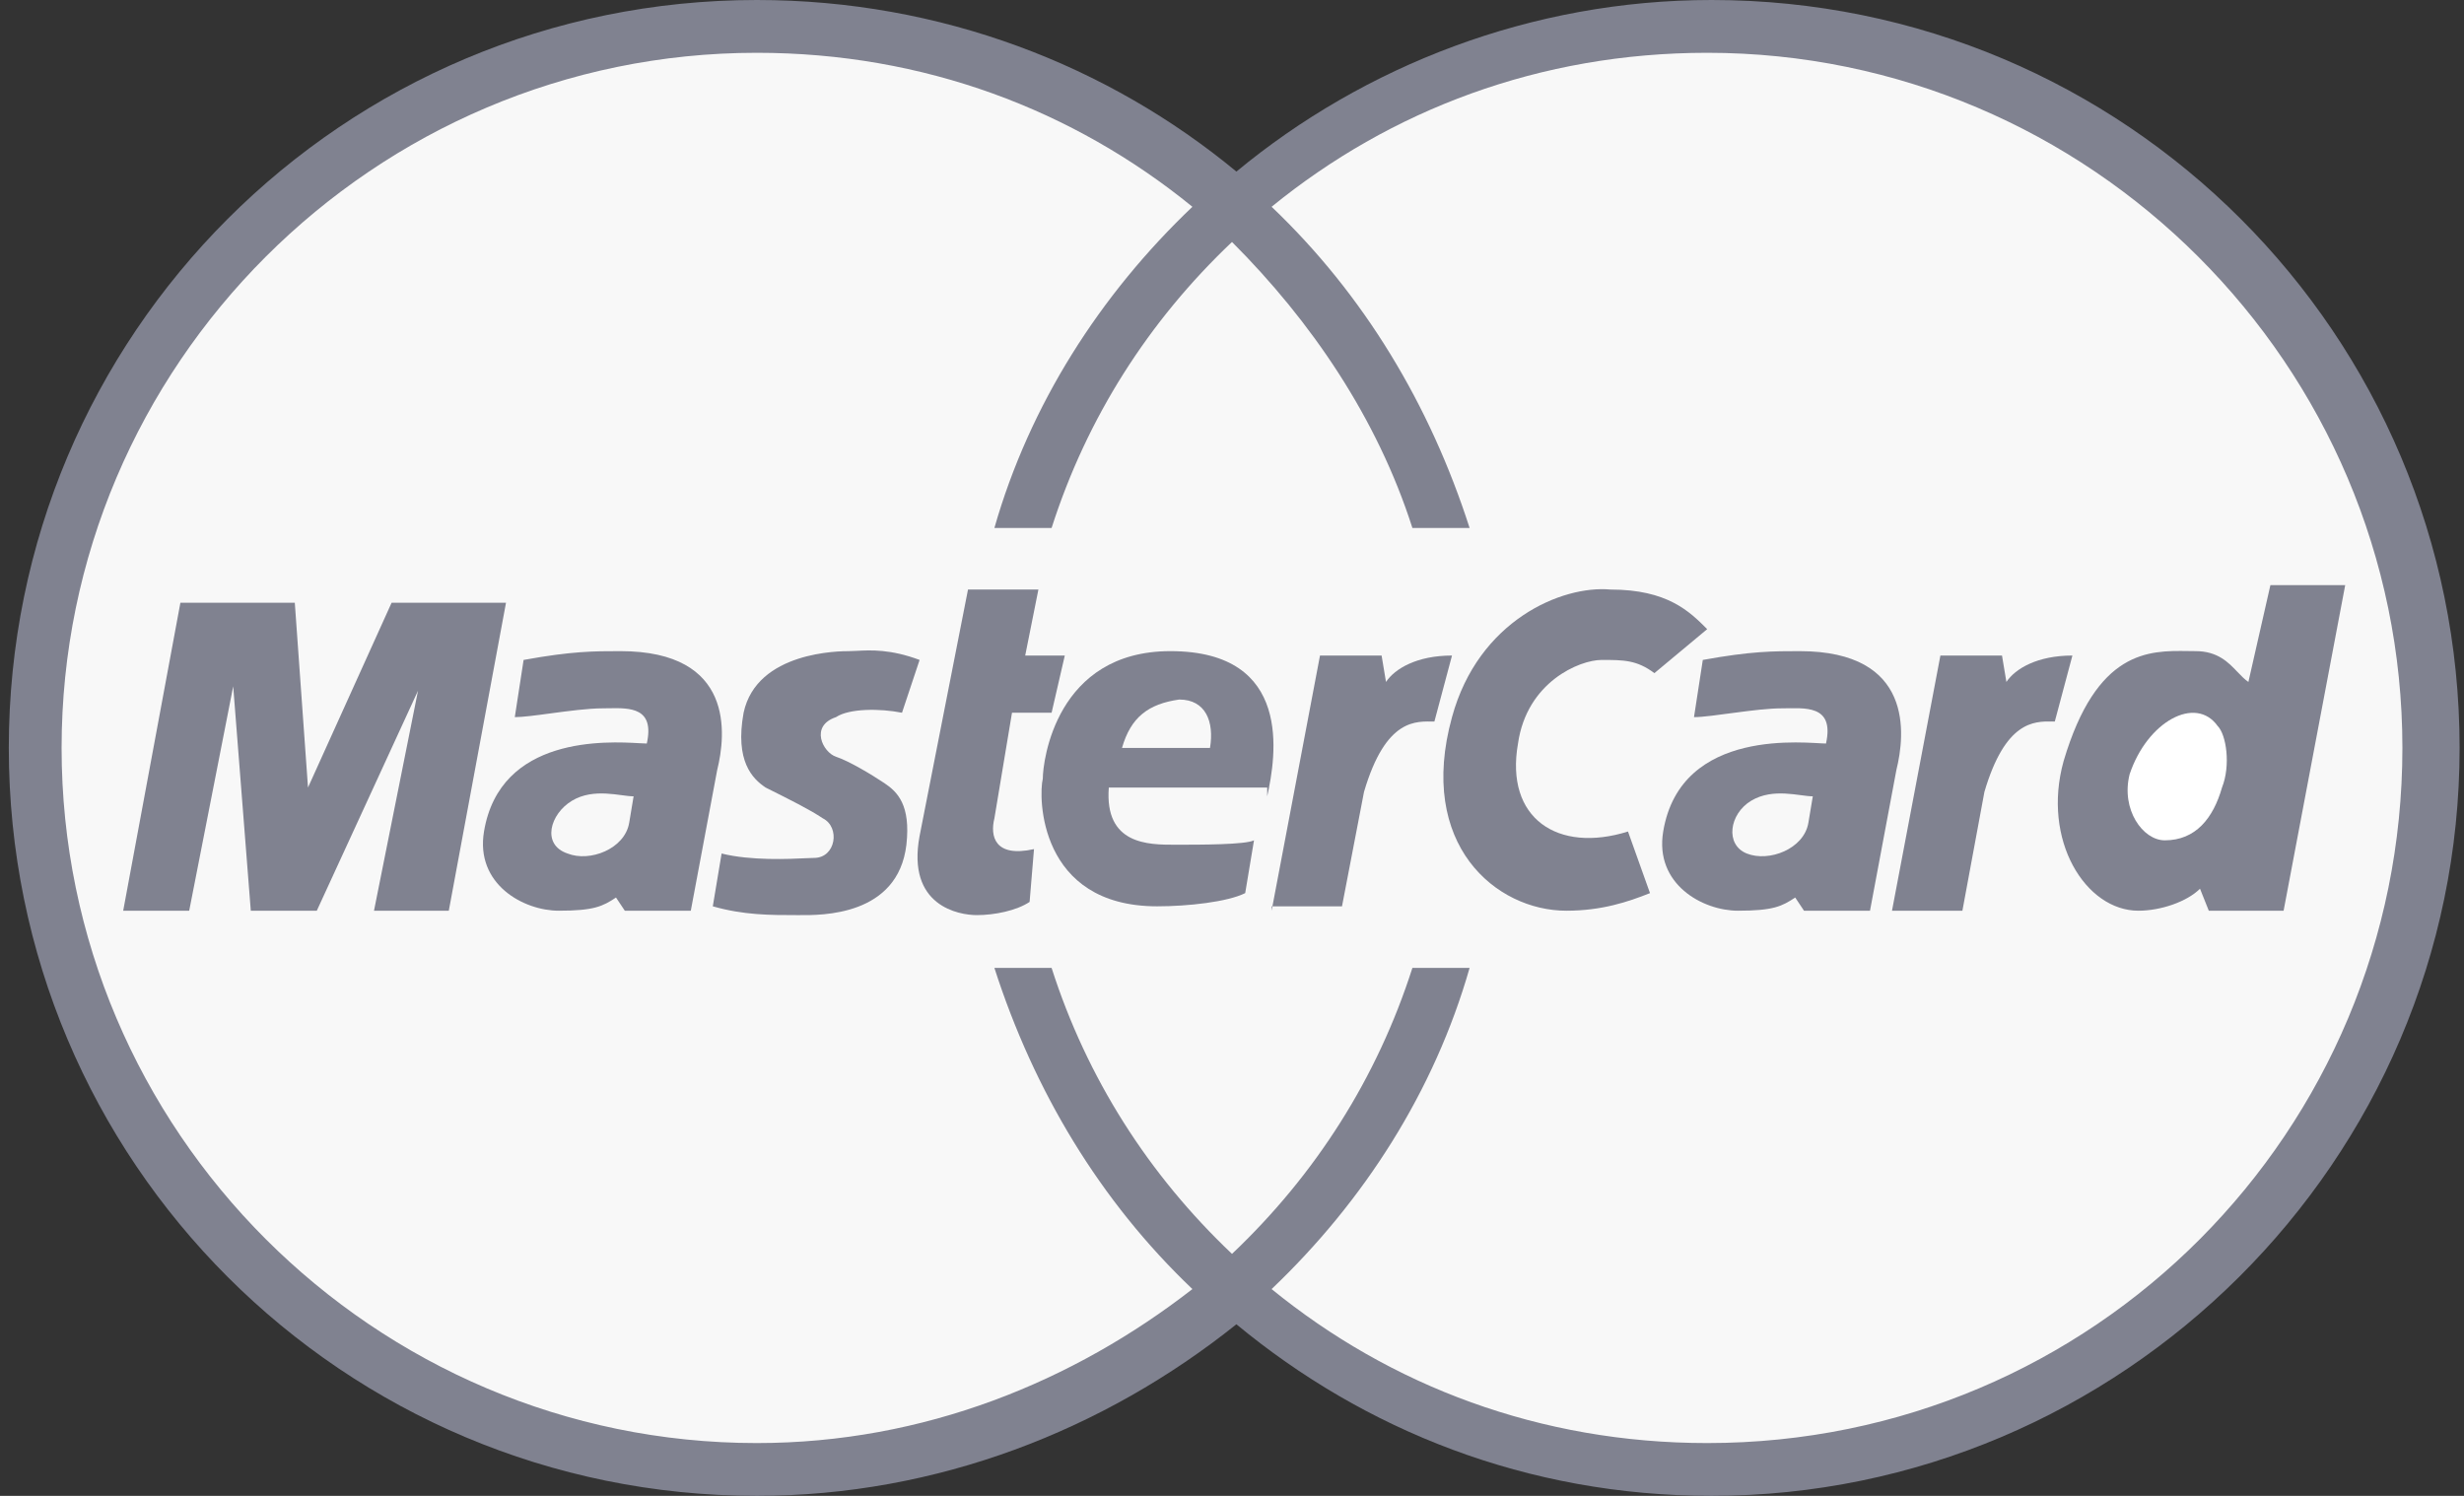 <svg width="56" height="34" viewBox="0 0 56 34" fill="none" xmlns="http://www.w3.org/2000/svg">
<rect x="0" y="0" width="56" height="34" fill="#333333" stroke="none"/>
<path d="M55.9 17C55.9 7.6 48.3 0 38.9 0C34.8 0 31 1.5 28.1 3.9C25.2 1.5 21.4 0 17.2 0C7.8 0 0.2 7.6 0.2 17C0.2 26.4 7.8 34 17.2 34C21.3 34 25.1 32.5 28.1 30.1C31 32.5 34.7 34 38.9 34C48.2 34 55.9 26.4 55.9 17Z" fill="#808290"/>
<path d="M54.6 17C54.6 8.3 47.5 1.2 38.8 1.2C35 1.2 31.6 2.5 28.9 4.7C31 6.7 32.5 9.2 33.4 12H32.1C31.3 9.5 29.8 7.3 28 5.5C26.1 7.3 24.7 9.5 23.9 12H22.6C23.4 9.2 25 6.7 27.1 4.7C24.4 2.5 21 1.2 17.2 1.2C8.5 1.2 1.4 8.3 1.4 17C1.4 25.7 8.5 32.8 17.2 32.8C21 32.8 24.4 31.4 27.1 29.3C25 27.3 23.5 24.8 22.6 22H23.9C24.7 24.5 26.1 26.7 28 28.5C29.9 26.7 31.3 24.5 32.1 22H33.4C32.6 24.8 31 27.3 28.9 29.3C31.6 31.5 35 32.8 38.8 32.8C47.6 32.8 54.6 25.7 54.6 17Z" fill="#F8F8F8"/>
<path fill-rule="evenodd" clip-rule="evenodd" d="M23.6 13.4H22L20.9 19C20.6 20.6 21.8 20.8 22.2 20.8C22.6 20.8 23.1 20.7 23.4 20.5L23.5 19.3C22.6 19.5 22.5 19 22.6 18.6L23 16.2H23.9L24.2 14.9H23.3L23.6 13.4ZM44.1 14.9L43 20.7H44.6L45.1 18C45.575 16.387 46.229 16.395 46.637 16.399C46.658 16.4 46.68 16.4 46.7 16.4L47.1 14.9C46.3 14.9 45.8 15.2 45.6 15.5L45.5 14.9H44.1Z" fill="#808290"/>
<path d="M28.8 18.1C29 17.2 29.4 14.8 26.6 14.8C24 14.8 23.7 17.3 23.7 17.7C23.6 18.1 23.6 20.6 26.3 20.6C27 20.6 27.9 20.5 28.3 20.3L28.5 19.1C28.3 19.2 27.3 19.2 26.7 19.2C26.1 19.2 25.1 19.2 25.2 17.9H28.8V18.1Z" fill="#808290"/>
<path d="M25.5 17H27.5C27.6 16.4 27.4 15.9 26.8 15.9C26.1 16 25.7 16.3 25.5 17C25.5 17 25.7 16.3 25.5 17Z" fill="#F8F8F8"/>
<path fill-rule="evenodd" clip-rule="evenodd" d="M10.2 20.7L11.5 13.7H8.9L7 17.9L6.7 13.7H4.1L2.8 20.7H4.3L5.3 15.6L5.7 20.7H7.2L9.5 15.7L8.5 20.7H10.2ZM20.9 15C20.242 14.753 19.786 14.777 19.479 14.793C19.413 14.797 19.353 14.8 19.3 14.8C19.1 14.8 17.2 14.8 16.9 16.2C16.7 17.3 17.1 17.7 17.4 17.9C18 18.2 18.4 18.4 18.7 18.6C19.1 18.8 19 19.5 18.5 19.5C18.467 19.5 18.408 19.503 18.331 19.506C17.942 19.525 17.067 19.567 16.4 19.4L16.2 20.6C16.9 20.8 17.5 20.8 18.1 20.8C18.118 20.8 18.14 20.8 18.164 20.8L18.164 20.8C18.67 20.805 20.409 20.822 20.6 19.2C20.7 18.3 20.4 18 20.1 17.8C19.8 17.6 19.3 17.3 19 17.2C18.7 17.1 18.4 16.5 19 16.3C19.3 16.1 20 16.1 20.5 16.2L20.9 15ZM11.7 16.3L11.9 15C13 14.8 13.5 14.8 14.1 14.8C16.7 14.8 16.5 16.7 16.3 17.5L15.7 20.7H14.2L14 20.4C13.7 20.6 13.5 20.7 12.7 20.7C11.9 20.7 10.8 20.1 11 18.9C11.365 16.712 13.807 16.851 14.539 16.893C14.61 16.897 14.665 16.9 14.7 16.9C14.882 16.08 14.318 16.09 13.838 16.098C13.791 16.099 13.745 16.1 13.7 16.1C13.37 16.1 12.918 16.161 12.512 16.215C12.181 16.26 11.88 16.3 11.7 16.3Z" fill="#808290"/>
<path d="M14.4 18.1C14.1 18.1 13.5 17.9 13 18.2C12.5 18.5 12.3 19.2 12.9 19.4C13.4 19.6 14.2 19.3 14.3 18.7L14.4 18.1Z" fill="#F8F8F8"/>
<path fill-rule="evenodd" clip-rule="evenodd" d="M50.855 15.276C50.938 15.363 51.015 15.443 51.1 15.5L51.6 13.3H53.3L51.9 20.7H50.2L50 20.2C49.7 20.5 49.1 20.7 48.6 20.7C47.4 20.7 46.4 19.1 46.9 17.3C47.65 14.77 48.838 14.786 49.725 14.798C49.785 14.799 49.843 14.8 49.9 14.8C50.402 14.8 50.647 15.057 50.855 15.276ZM36.4 15C36.9 15 37.2 15 37.6 15.3L38.8 14.3C38.4 13.9 37.9 13.4 36.6 13.4C35.5 13.3 33.6 14.1 33 16.3C32.2 19.2 34 20.7 35.6 20.7C36.4 20.7 37 20.5 37.5 20.3L37 18.9C35.4 19.4 34.2 18.6 34.5 16.9C34.7 15.5 35.9 15 36.4 15Z" fill="#808290"/>
<path d="M50.5 17.9C50.7 17.4 50.6 16.7 50.4 16.5C49.9 15.8 48.8 16.4 48.4 17.6C48.2 18.4 48.7 19.1 49.2 19.1C49.9 19.1 50.3 18.6 50.5 17.9Z" fill="white"/>
<path d="M38.7 15L38.5 16.3C38.9 16.3 39.9 16.1 40.5 16.1C41 16.1 41.7 16 41.5 16.9C41.1 16.9 38.2 16.5 37.8 18.9C37.6 20.1 38.7 20.7 39.5 20.7C40.3 20.7 40.5 20.6 40.8 20.4L41 20.7H42.5L43.1 17.5C43.3 16.7 43.5 14.8 40.9 14.8C40.3 14.8 39.8 14.8 38.7 15C38.7 15 39.8 14.8 38.7 15Z" fill="#808290"/>
<path d="M41.2 18.1C40.9 18.1 40.3 17.9 39.8 18.2C39.3 18.5 39.2 19.2 39.7 19.4C40.2 19.6 41 19.3 41.1 18.7L41.2 18.1Z" fill="#F8F8F8"/>
<path d="M28.9 20.7L30 14.9H31.4L31.5 15.5C31.7 15.2 32.2 14.9 33 14.9L32.6 16.4C32.2 16.4 31.5 16.3 31 18L30.5 20.6H28.9V20.7Z" fill="#808290"/>
</svg>
